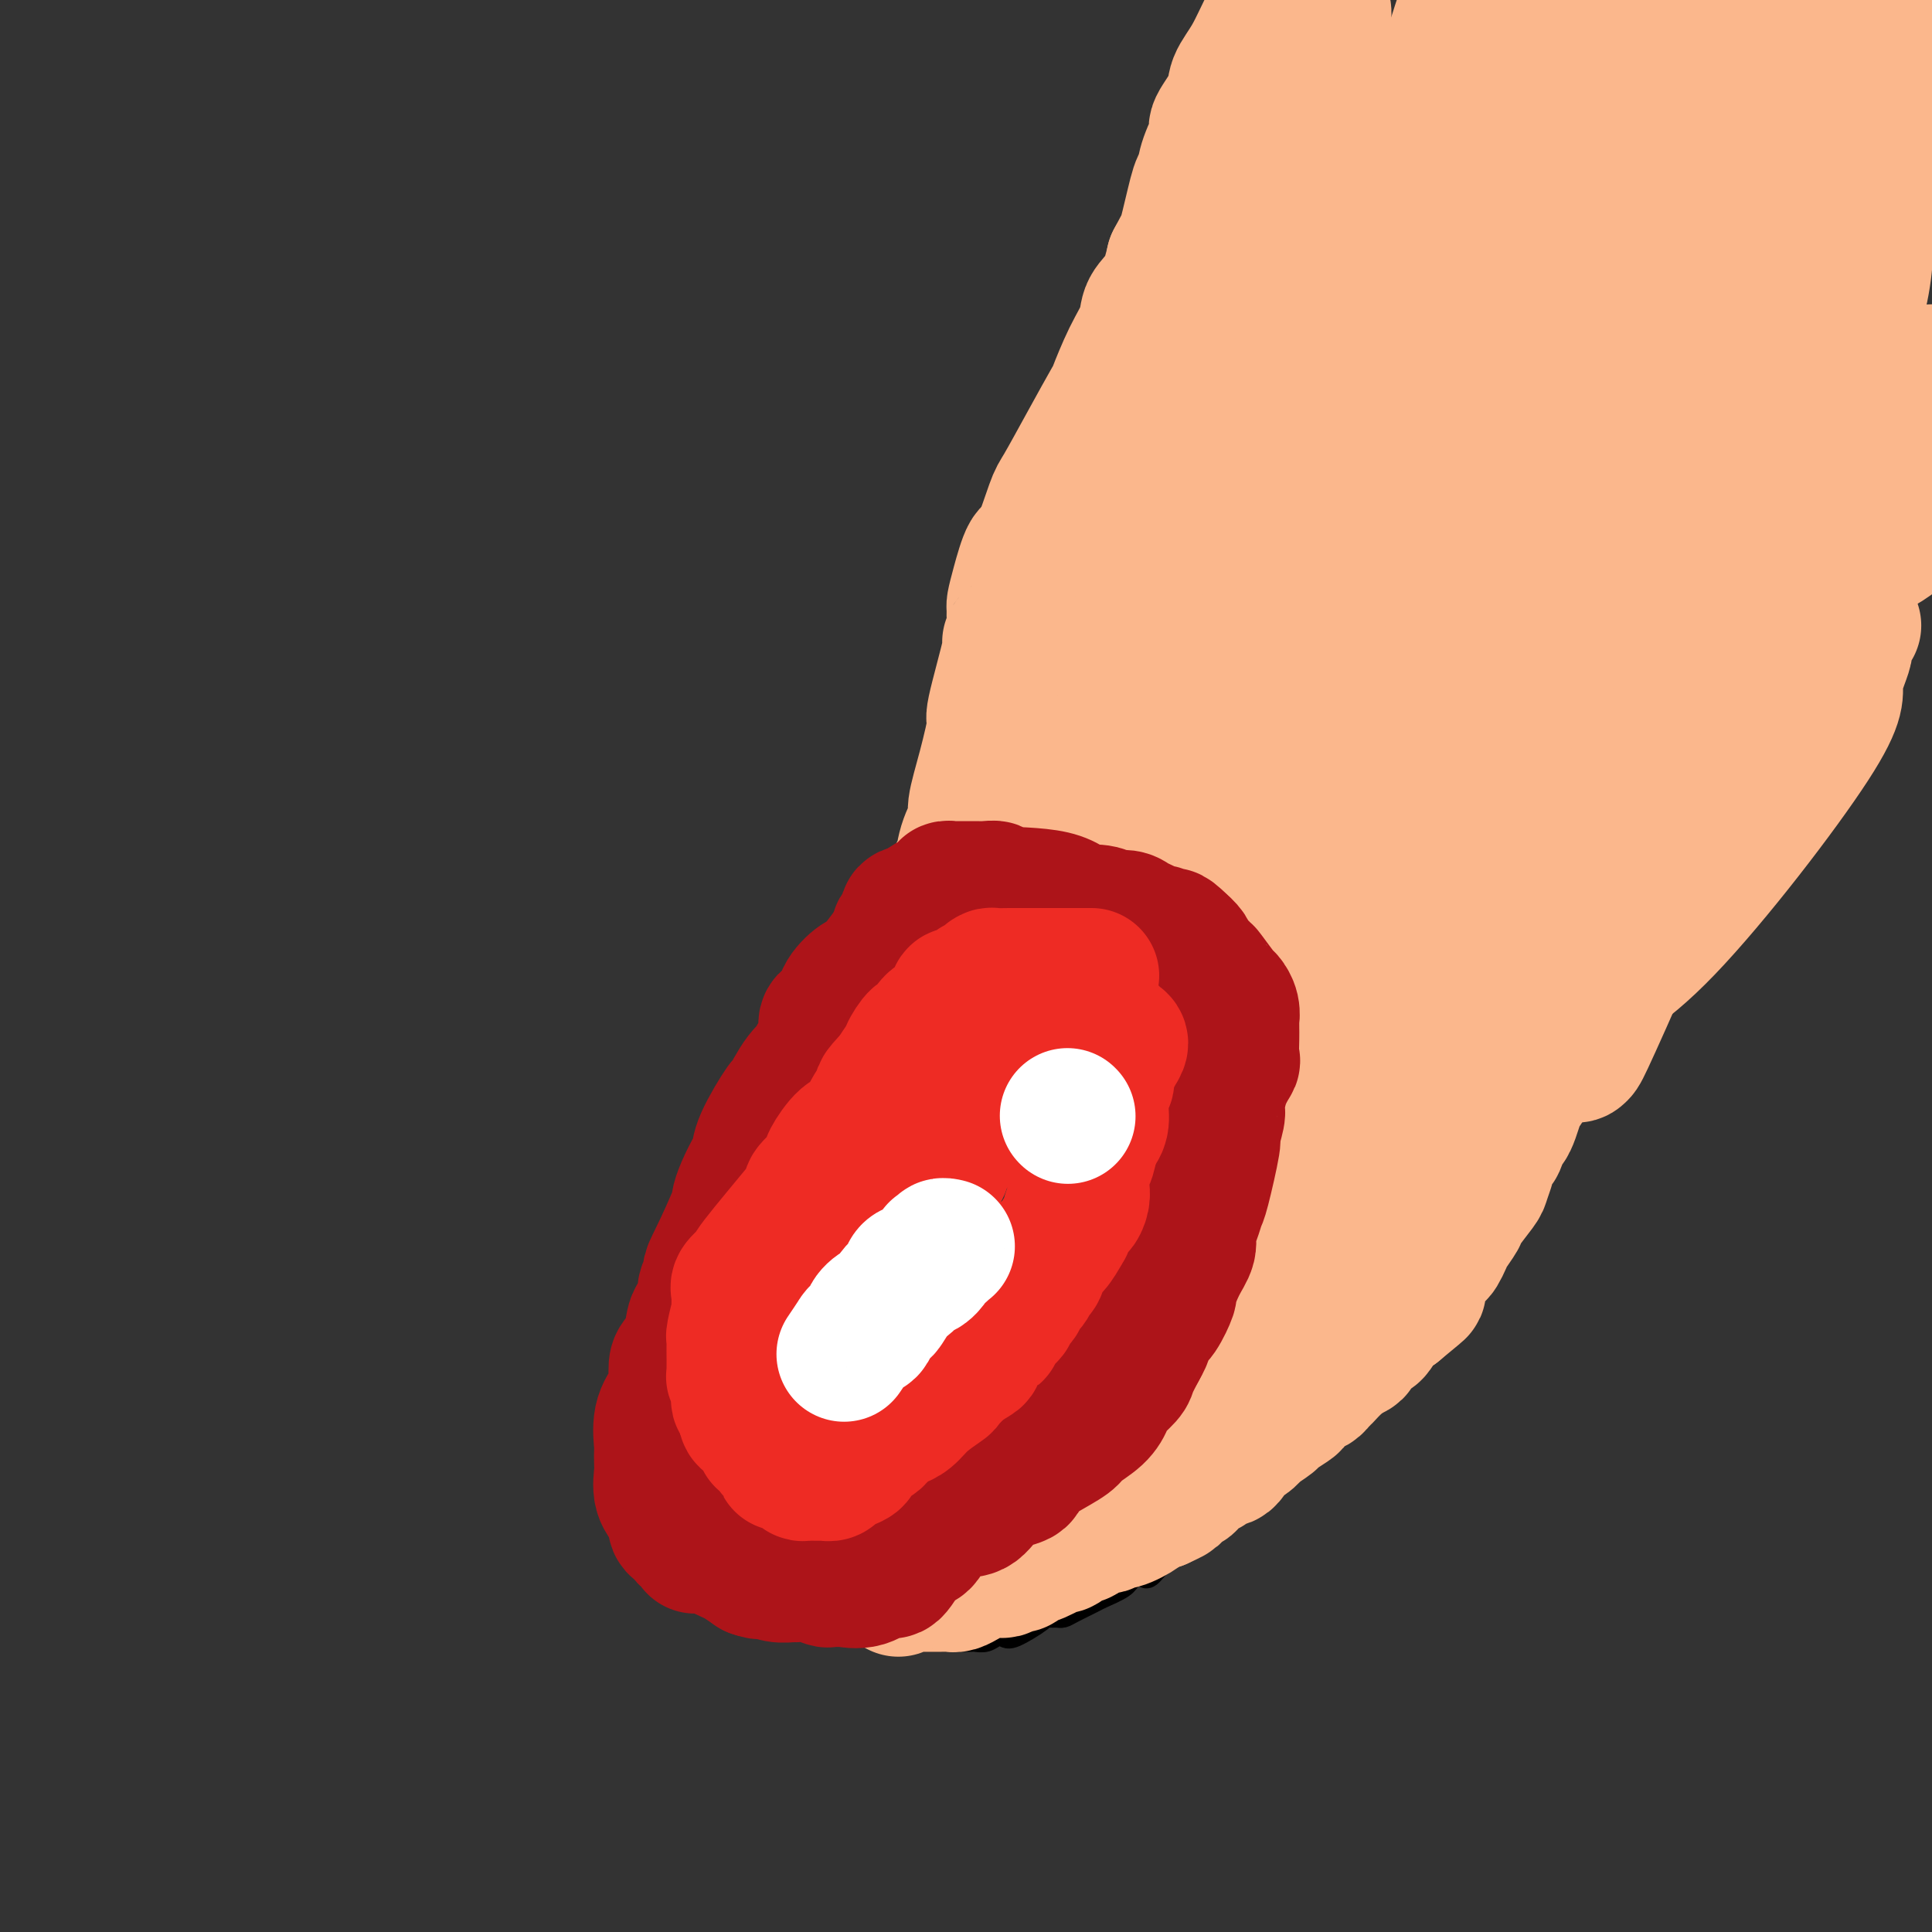 <svg viewBox='0 0 400 400' version='1.1' xmlns='http://www.w3.org/2000/svg' xmlns:xlink='http://www.w3.org/1999/xlink'><rect x="0" y="0" width="400" height="400" fill="#333333" stroke="none"/><g fill='none' stroke='#000000' stroke-width='6' stroke-linecap='round' stroke-linejoin='round'><path d='M271,2c-0.002,0.305 -0.003,0.611 0,1c0.003,0.389 0.011,0.863 0,1c-0.011,0.137 -0.040,-0.063 0,0c0.040,0.063 0.148,0.390 0,1c-0.148,0.610 -0.554,1.505 -1,2c-0.446,0.495 -0.933,0.590 -1,1c-0.067,0.410 0.284,1.133 0,2c-0.284,0.867 -1.204,1.876 -2,3c-0.796,1.124 -1.470,2.361 -2,3c-0.530,0.639 -0.918,0.679 -1,1c-0.082,0.321 0.142,0.921 0,2c-0.142,1.079 -0.649,2.636 -1,3c-0.351,0.364 -0.545,-0.465 -1,0c-0.455,0.465 -1.169,2.222 -2,4c-0.831,1.778 -1.777,3.575 -2,4c-0.223,0.425 0.277,-0.521 0,0c-0.277,0.521 -1.331,2.510 -2,4c-0.669,1.490 -0.952,2.481 -1,3c-0.048,0.519 0.138,0.567 0,1c-0.138,0.433 -0.599,1.251 -1,2c-0.401,0.749 -0.741,1.428 -1,2c-0.259,0.572 -0.437,1.035 -1,2c-0.563,0.965 -1.510,2.430 -2,3c-0.490,0.570 -0.523,0.246 -1,1c-0.477,0.754 -1.398,2.588 -2,4c-0.602,1.412 -0.886,2.404 -1,3c-0.114,0.596 -0.057,0.798 0,1'/><path d='M246,56c-3.904,8.825 -1.164,3.889 -1,3c0.164,-0.889 -2.247,2.269 -3,4c-0.753,1.731 0.151,2.034 0,3c-0.151,0.966 -1.358,2.594 -2,4c-0.642,1.406 -0.718,2.589 -1,3c-0.282,0.411 -0.768,0.048 -1,1c-0.232,0.952 -0.208,3.217 -1,5c-0.792,1.783 -2.399,3.083 -3,4c-0.601,0.917 -0.195,1.451 -1,3c-0.805,1.549 -2.821,4.113 -4,6c-1.179,1.887 -1.523,3.098 -2,4c-0.477,0.902 -1.088,1.496 -2,3c-0.912,1.504 -2.126,3.918 -3,6c-0.874,2.082 -1.410,3.831 -2,5c-0.590,1.169 -1.234,1.756 -2,3c-0.766,1.244 -1.653,3.145 -2,4c-0.347,0.855 -0.152,0.665 0,1c0.152,0.335 0.262,1.195 0,2c-0.262,0.805 -0.896,1.554 -1,2c-0.104,0.446 0.322,0.589 0,1c-0.322,0.411 -1.391,1.090 -2,2c-0.609,0.910 -0.759,2.051 -1,3c-0.241,0.949 -0.572,1.706 -1,3c-0.428,1.294 -0.952,3.126 -2,5c-1.048,1.874 -2.619,3.790 -3,5c-0.381,1.210 0.427,1.714 0,3c-0.427,1.286 -2.090,3.356 -3,5c-0.910,1.644 -1.069,2.863 -1,4c0.069,1.137 0.365,2.191 0,3c-0.365,0.809 -1.390,1.374 -2,2c-0.610,0.626 -0.805,1.313 -1,2'/><path d='M199,160c-7.206,16.490 -1.721,5.714 0,2c1.721,-3.714 -0.324,-0.365 -1,1c-0.676,1.365 0.015,0.747 0,1c-0.015,0.253 -0.735,1.377 -1,2c-0.265,0.623 -0.074,0.745 0,1c0.074,0.255 0.031,0.645 0,1c-0.031,0.355 -0.049,0.676 0,1c0.049,0.324 0.167,0.651 0,1c-0.167,0.349 -0.618,0.720 -1,1c-0.382,0.280 -0.695,0.471 -1,1c-0.305,0.529 -0.603,1.398 -1,2c-0.397,0.602 -0.894,0.939 -1,1c-0.106,0.061 0.179,-0.155 0,0c-0.179,0.155 -0.821,0.679 -1,1c-0.179,0.321 0.106,0.439 0,1c-0.106,0.561 -0.603,1.564 -1,2c-0.397,0.436 -0.694,0.305 -1,1c-0.306,0.695 -0.621,2.218 -1,3c-0.379,0.782 -0.822,0.825 -1,1c-0.178,0.175 -0.090,0.484 0,1c0.090,0.516 0.183,1.239 0,2c-0.183,0.761 -0.641,1.561 -1,2c-0.359,0.439 -0.618,0.516 -1,1c-0.382,0.484 -0.887,1.373 -1,2c-0.113,0.627 0.166,0.991 0,1c-0.166,0.009 -0.776,-0.338 -1,0c-0.224,0.338 -0.060,1.360 0,2c0.060,0.640 0.017,0.897 0,1c-0.017,0.103 -0.009,0.051 0,0'/><path d='M398,76c-0.244,-0.180 -0.487,-0.361 -1,0c-0.513,0.361 -1.294,1.262 -2,2c-0.706,0.738 -1.336,1.311 -3,3c-1.664,1.689 -4.363,4.493 -6,6c-1.637,1.507 -2.211,1.716 -3,3c-0.789,1.284 -1.794,3.644 -3,5c-1.206,1.356 -2.613,1.709 -3,2c-0.387,0.291 0.248,0.519 0,1c-0.248,0.481 -1.377,1.213 -2,2c-0.623,0.787 -0.739,1.627 -1,2c-0.261,0.373 -0.666,0.279 -1,1c-0.334,0.721 -0.595,2.257 -1,3c-0.405,0.743 -0.952,0.692 -1,1c-0.048,0.308 0.404,0.975 0,2c-0.404,1.025 -1.662,2.409 -2,3c-0.338,0.591 0.245,0.388 0,1c-0.245,0.612 -1.316,2.039 -2,3c-0.684,0.961 -0.979,1.455 -1,2c-0.021,0.545 0.232,1.142 0,2c-0.232,0.858 -0.950,1.977 -2,4c-1.050,2.023 -2.432,4.949 -3,6c-0.568,1.051 -0.324,0.226 -1,1c-0.676,0.774 -2.274,3.146 -3,5c-0.726,1.854 -0.580,3.192 -1,4c-0.420,0.808 -1.406,1.088 -2,2c-0.594,0.912 -0.797,2.456 -1,4'/><path d='M353,146c-3.742,7.948 -3.098,6.317 -3,6c0.098,-0.317 -0.350,0.680 -1,2c-0.650,1.320 -1.503,2.964 -2,4c-0.497,1.036 -0.637,1.463 -1,2c-0.363,0.537 -0.949,1.184 -2,3c-1.051,1.816 -2.566,4.801 -3,6c-0.434,1.199 0.213,0.612 -1,3c-1.213,2.388 -4.286,7.751 -7,12c-2.714,4.249 -5.069,7.383 -6,9c-0.931,1.617 -0.437,1.717 -1,3c-0.563,1.283 -2.181,3.748 -3,5c-0.819,1.252 -0.838,1.292 -1,2c-0.162,0.708 -0.467,2.084 -1,3c-0.533,0.916 -1.295,1.371 -2,3c-0.705,1.629 -1.352,4.433 -2,6c-0.648,1.567 -1.297,1.897 -2,3c-0.703,1.103 -1.459,2.980 -2,4c-0.541,1.020 -0.867,1.183 -1,2c-0.133,0.817 -0.073,2.287 0,3c0.073,0.713 0.159,0.667 0,1c-0.159,0.333 -0.563,1.044 -1,2c-0.437,0.956 -0.906,2.158 -1,3c-0.094,0.842 0.186,1.323 0,2c-0.186,0.677 -0.837,1.550 -1,2c-0.163,0.450 0.164,0.477 0,1c-0.164,0.523 -0.817,1.541 -1,2c-0.183,0.459 0.106,0.360 0,1c-0.106,0.640 -0.605,2.018 -1,3c-0.395,0.982 -0.684,1.566 -1,2c-0.316,0.434 -0.658,0.717 -1,1'/><path d='M305,247c-2.343,6.688 -1.201,4.408 -1,4c0.201,-0.408 -0.538,1.056 -1,2c-0.462,0.944 -0.646,1.366 -1,2c-0.354,0.634 -0.879,1.478 -1,2c-0.121,0.522 0.161,0.721 0,1c-0.161,0.279 -0.764,0.637 -1,1c-0.236,0.363 -0.106,0.731 0,1c0.106,0.269 0.187,0.440 0,1c-0.187,0.560 -0.642,1.508 -1,2c-0.358,0.492 -0.619,0.527 -1,1c-0.381,0.473 -0.880,1.385 -1,2c-0.120,0.615 0.141,0.934 -1,2c-1.141,1.066 -3.682,2.877 -5,4c-1.318,1.123 -1.411,1.556 -5,4c-3.589,2.444 -10.674,6.899 -16,11c-5.326,4.101 -8.894,7.848 -11,10c-2.106,2.152 -2.749,2.708 -4,4c-1.251,1.292 -3.108,3.320 -4,5c-0.892,1.680 -0.817,3.014 -1,4c-0.183,0.986 -0.623,1.625 -1,2c-0.377,0.375 -0.693,0.485 -1,1c-0.307,0.515 -0.607,1.434 -1,2c-0.393,0.566 -0.879,0.778 -1,1c-0.121,0.222 0.123,0.454 0,1c-0.123,0.546 -0.613,1.406 -1,2c-0.387,0.594 -0.671,0.922 -1,1c-0.329,0.078 -0.704,-0.094 -1,0c-0.296,0.094 -0.513,0.456 -1,1c-0.487,0.544 -1.243,1.272 -2,2'/><path d='M240,323c-3.453,4.439 -2.586,2.536 -3,2c-0.414,-0.536 -2.110,0.294 -3,1c-0.890,0.706 -0.973,1.289 -2,2c-1.027,0.711 -2.996,1.549 -4,2c-1.004,0.451 -1.041,0.513 -2,1c-0.959,0.487 -2.839,1.398 -4,2c-1.161,0.602 -1.603,0.894 -2,1c-0.397,0.106 -0.751,0.026 -1,0c-0.249,-0.026 -0.395,0.004 -1,0c-0.605,-0.004 -1.671,-0.040 -2,0c-0.329,0.040 0.078,0.158 -1,1c-1.078,0.842 -3.641,2.408 -5,3c-1.359,0.592 -1.515,0.211 -2,0c-0.485,-0.211 -1.300,-0.253 -2,0c-0.700,0.253 -1.287,0.800 -2,1c-0.713,0.200 -1.554,0.054 -2,0c-0.446,-0.054 -0.497,-0.014 -1,0c-0.503,0.014 -1.457,0.004 -2,0c-0.543,-0.004 -0.674,-0.001 -1,0c-0.326,0.001 -0.847,0.000 -1,0c-0.153,-0.000 0.061,-0.000 0,0c-0.061,0.000 -0.398,0.000 -1,0c-0.602,-0.000 -1.471,-0.000 -2,0c-0.529,0.000 -0.719,0.000 -1,0c-0.281,-0.000 -0.653,-0.000 -1,0c-0.347,0.000 -0.670,0.000 -1,0c-0.330,-0.000 -0.666,-0.000 -1,0c-0.334,0.000 -0.667,0.000 -1,0'/><path d='M189,339c-3.424,0.159 -1.485,0.057 -1,0c0.485,-0.057 -0.483,-0.068 -1,0c-0.517,0.068 -0.582,0.214 -1,0c-0.418,-0.214 -1.190,-0.788 -2,-1c-0.810,-0.212 -1.660,-0.060 -2,0c-0.340,0.060 -0.170,0.030 0,0'/><path d='M168,224c0.002,0.173 0.005,0.346 0,0c-0.005,-0.346 -0.016,-1.211 0,-2c0.016,-0.789 0.061,-1.503 0,-2c-0.061,-0.497 -0.228,-0.778 0,-1c0.228,-0.222 0.849,-0.385 1,-1c0.151,-0.615 -0.170,-1.681 0,-2c0.170,-0.319 0.830,0.108 1,0c0.170,-0.108 -0.151,-0.751 0,-1c0.151,-0.249 0.776,-0.103 1,0c0.224,0.103 0.049,0.164 0,0c-0.049,-0.164 0.028,-0.552 0,-1c-0.028,-0.448 -0.161,-0.955 0,-1c0.161,-0.045 0.616,0.374 1,0c0.384,-0.374 0.698,-1.539 1,-2c0.302,-0.461 0.591,-0.218 1,0c0.409,0.218 0.939,0.410 1,0c0.061,-0.410 -0.346,-1.423 0,-2c0.346,-0.577 1.444,-0.718 2,-1c0.556,-0.282 0.571,-0.706 1,-1c0.429,-0.294 1.271,-0.460 2,-1c0.729,-0.540 1.345,-1.454 2,-2c0.655,-0.546 1.351,-0.724 2,-1c0.649,-0.276 1.252,-0.651 2,-1c0.748,-0.349 1.642,-0.671 2,-1c0.358,-0.329 0.179,-0.664 0,-1'/><path d='M188,200c2.712,-1.875 1.993,-1.062 2,-1c0.007,0.062 0.741,-0.628 2,-1c1.259,-0.372 3.042,-0.428 5,-1c1.958,-0.572 4.090,-1.660 5,-2c0.910,-0.340 0.598,0.068 1,0c0.402,-0.068 1.518,-0.610 3,-1c1.482,-0.390 3.328,-0.626 5,-1c1.672,-0.374 3.169,-0.885 4,-1c0.831,-0.115 0.996,0.165 1,0c0.004,-0.165 -0.154,-0.776 0,-1c0.154,-0.224 0.619,-0.060 1,0c0.381,0.060 0.678,0.016 1,0c0.322,-0.016 0.668,-0.004 1,0c0.332,0.004 0.651,-0.000 1,0c0.349,0.000 0.727,0.004 1,0c0.273,-0.004 0.441,-0.016 1,0c0.559,0.016 1.509,0.061 2,0c0.491,-0.061 0.523,-0.229 1,0c0.477,0.229 1.398,0.854 2,1c0.602,0.146 0.886,-0.186 1,0c0.114,0.186 0.059,0.890 1,1c0.941,0.110 2.877,-0.373 4,0c1.123,0.373 1.434,1.603 2,2c0.566,0.397 1.388,-0.039 2,0c0.612,0.039 1.015,0.553 2,1c0.985,0.447 2.551,0.827 3,1c0.449,0.173 -0.220,0.139 0,0c0.220,-0.139 1.328,-0.384 2,0c0.672,0.384 0.906,1.395 2,2c1.094,0.605 3.047,0.802 5,1'/><path d='M251,200c5.732,1.854 3.563,1.991 3,2c-0.563,0.009 0.480,-0.108 1,0c0.520,0.108 0.518,0.441 1,1c0.482,0.559 1.448,1.343 2,2c0.552,0.657 0.691,1.185 1,1c0.309,-0.185 0.787,-1.085 1,0c0.213,1.085 0.160,4.153 0,5c-0.160,0.847 -0.428,-0.527 0,0c0.428,0.527 1.551,2.954 2,4c0.449,1.046 0.226,0.713 0,1c-0.226,0.287 -0.453,1.196 0,3c0.453,1.804 1.585,4.502 2,6c0.415,1.498 0.111,1.796 0,2c-0.111,0.204 -0.030,0.312 0,1c0.030,0.688 0.008,1.954 0,3c-0.008,1.046 -0.004,1.871 0,2c0.004,0.129 0.008,-0.439 0,0c-0.008,0.439 -0.026,1.886 0,3c0.026,1.114 0.098,1.895 0,3c-0.098,1.105 -0.366,2.534 -1,4c-0.634,1.466 -1.633,2.970 -2,4c-0.367,1.030 -0.102,1.587 -1,3c-0.898,1.413 -2.957,3.683 -4,5c-1.043,1.317 -1.068,1.680 -1,2c0.068,0.320 0.229,0.596 0,1c-0.229,0.404 -0.850,0.935 -1,1c-0.150,0.065 0.170,-0.336 0,0c-0.170,0.336 -0.829,1.410 -1,2c-0.171,0.590 0.146,0.697 0,1c-0.146,0.303 -0.756,0.801 -1,1c-0.244,0.199 -0.122,0.100 0,0'/><path d='M252,263c-1.922,3.269 -1.227,1.443 -1,1c0.227,-0.443 -0.014,0.499 0,1c0.014,0.501 0.283,0.561 0,1c-0.283,0.439 -1.119,1.257 -2,2c-0.881,0.743 -1.808,1.413 -2,2c-0.192,0.587 0.350,1.093 0,2c-0.350,0.907 -1.592,2.215 -2,3c-0.408,0.785 0.019,1.048 0,1c-0.019,-0.048 -0.483,-0.406 -1,0c-0.517,0.406 -1.088,1.575 -1,2c0.088,0.425 0.834,0.105 0,1c-0.834,0.895 -3.249,3.006 -4,4c-0.751,0.994 0.160,0.872 0,1c-0.160,0.128 -1.391,0.507 -2,1c-0.609,0.493 -0.595,1.101 -1,2c-0.405,0.899 -1.229,2.089 -2,3c-0.771,0.911 -1.489,1.543 -2,2c-0.511,0.457 -0.813,0.740 -2,2c-1.187,1.260 -3.257,3.499 -4,4c-0.743,0.501 -0.158,-0.734 -1,0c-0.842,0.734 -3.112,3.438 -5,5c-1.888,1.562 -3.394,1.984 -4,2c-0.606,0.016 -0.313,-0.373 -1,0c-0.687,0.373 -2.355,1.508 -3,2c-0.645,0.492 -0.267,0.339 -1,1c-0.733,0.661 -2.578,2.135 -5,3c-2.422,0.865 -5.420,1.121 -7,2c-1.580,0.879 -1.743,2.380 -3,3c-1.257,0.620 -3.608,0.359 -6,1c-2.392,0.641 -4.826,2.183 -6,3c-1.174,0.817 -1.087,0.908 -1,1'/><path d='M183,321c-6.992,3.736 -2.973,1.575 -2,1c0.973,-0.575 -1.101,0.437 -2,1c-0.899,0.563 -0.622,0.677 -1,1c-0.378,0.323 -1.412,0.856 -2,1c-0.588,0.144 -0.732,-0.102 -1,0c-0.268,0.102 -0.662,0.553 -1,1c-0.338,0.447 -0.619,0.891 -1,1c-0.381,0.109 -0.860,-0.115 -1,0c-0.140,0.115 0.060,0.571 0,1c-0.060,0.429 -0.379,0.832 -1,1c-0.621,0.168 -1.545,0.100 -2,0c-0.455,-0.100 -0.441,-0.233 -1,0c-0.559,0.233 -1.691,0.832 -2,1c-0.309,0.168 0.206,-0.095 0,0c-0.206,0.095 -1.134,0.547 -2,1c-0.866,0.453 -1.671,0.906 -2,1c-0.329,0.094 -0.182,-0.172 0,0c0.182,0.172 0.399,0.782 0,1c-0.399,0.218 -1.412,0.044 -2,0c-0.588,-0.044 -0.749,0.041 -1,0c-0.251,-0.041 -0.592,-0.207 -1,0c-0.408,0.207 -0.883,0.787 -1,1c-0.117,0.213 0.122,0.057 0,0c-0.122,-0.057 -0.606,-0.016 -1,0c-0.394,0.016 -0.697,0.008 -1,0'/><path d='M155,334c-4.495,2.010 -1.733,0.535 -1,0c0.733,-0.535 -0.563,-0.132 -1,0c-0.437,0.132 -0.014,-0.009 0,0c0.014,0.009 -0.381,0.167 -1,0c-0.619,-0.167 -1.461,-0.661 -2,-1c-0.539,-0.339 -0.774,-0.524 -1,-1c-0.226,-0.476 -0.443,-1.242 -1,-2c-0.557,-0.758 -1.456,-1.508 -2,-2c-0.544,-0.492 -0.734,-0.728 -1,-1c-0.266,-0.272 -0.607,-0.581 -1,-2c-0.393,-1.419 -0.837,-3.948 -1,-5c-0.163,-1.052 -0.044,-0.628 0,-1c0.044,-0.372 0.012,-1.540 0,-2c-0.012,-0.460 -0.003,-0.211 0,-1c0.003,-0.789 0.001,-2.617 0,-4c-0.001,-1.383 -0.000,-2.322 0,-3c0.000,-0.678 0.000,-1.097 0,-2c-0.000,-0.903 -0.000,-2.292 0,-4c0.000,-1.708 0.000,-3.737 0,-5c-0.000,-1.263 -0.000,-1.761 0,-3c0.000,-1.239 0.000,-3.219 0,-5c-0.000,-1.781 -0.000,-3.364 0,-4c0.000,-0.636 0.000,-0.326 0,-1c-0.000,-0.674 -0.000,-2.330 0,-4c0.000,-1.670 0.000,-3.352 0,-4c-0.000,-0.648 -0.001,-0.263 0,-1c0.001,-0.737 0.003,-2.598 0,-4c-0.003,-1.402 -0.011,-2.345 0,-3c0.011,-0.655 0.041,-1.023 0,-2c-0.041,-0.977 -0.155,-2.565 0,-4c0.155,-1.435 0.577,-2.718 1,-4'/><path d='M144,259c0.333,-9.788 0.664,-3.757 1,-2c0.336,1.757 0.677,-0.761 1,-2c0.323,-1.239 0.629,-1.200 1,-2c0.371,-0.800 0.806,-2.438 1,-3c0.194,-0.562 0.146,-0.047 0,0c-0.146,0.047 -0.390,-0.373 0,-1c0.390,-0.627 1.413,-1.462 2,-2c0.587,-0.538 0.739,-0.778 1,-1c0.261,-0.222 0.632,-0.425 1,-1c0.368,-0.575 0.733,-1.520 1,-2c0.267,-0.480 0.437,-0.494 1,-1c0.563,-0.506 1.518,-1.502 2,-2c0.482,-0.498 0.491,-0.497 1,-1c0.509,-0.503 1.517,-1.511 2,-2c0.483,-0.489 0.440,-0.461 1,-1c0.560,-0.539 1.722,-1.645 2,-2c0.278,-0.355 -0.328,0.043 0,0c0.328,-0.043 1.589,-0.526 2,-1c0.411,-0.474 -0.030,-0.939 0,-1c0.030,-0.061 0.529,0.283 1,0c0.471,-0.283 0.914,-1.194 1,-2c0.086,-0.806 -0.184,-1.506 0,-2c0.184,-0.494 0.823,-0.780 1,-1c0.177,-0.220 -0.106,-0.374 0,-1c0.106,-0.626 0.603,-1.726 1,-2c0.397,-0.274 0.695,0.277 1,0c0.305,-0.277 0.618,-1.384 1,-2c0.382,-0.616 0.834,-0.743 1,-1c0.166,-0.257 0.048,-0.645 0,-1c-0.048,-0.355 -0.024,-0.678 0,-1'/><path d='M171,219c4.200,-6.222 1.200,-1.778 0,0c-1.200,1.778 -0.600,0.889 0,0'/><path d='M193,338c-0.325,0.001 -0.651,0.002 -1,0c-0.349,-0.002 -0.722,-0.006 -1,0c-0.278,0.006 -0.460,0.022 -1,0c-0.540,-0.022 -1.438,-0.081 -2,0c-0.562,0.081 -0.789,0.302 -1,0c-0.211,-0.302 -0.406,-1.129 -1,-2c-0.594,-0.871 -1.587,-1.788 -2,-2c-0.413,-0.212 -0.247,0.280 -1,0c-0.753,-0.280 -2.425,-1.333 -3,-2c-0.575,-0.667 -0.052,-0.950 0,-1c0.052,-0.050 -0.367,0.131 -1,0c-0.633,-0.131 -1.480,-0.575 -2,-1c-0.520,-0.425 -0.714,-0.832 -1,-1c-0.286,-0.168 -0.664,-0.097 -1,0c-0.336,0.097 -0.629,0.218 -1,0c-0.371,-0.218 -0.820,-0.777 -1,-1c-0.180,-0.223 -0.090,-0.112 0,0'/></g>
<g fill='none' stroke='#FBB78C' stroke-width='28' stroke-linecap='round' stroke-linejoin='round'><path d='M186,329c-0.228,-0.423 -0.457,-0.845 0,-1c0.457,-0.155 1.599,-0.041 2,0c0.401,0.041 0.060,0.011 0,0c-0.060,-0.011 0.160,-0.003 1,0c0.840,0.003 2.302,0.001 3,0c0.698,-0.001 0.634,0.001 1,0c0.366,-0.001 1.162,-0.003 2,0c0.838,0.003 1.718,0.012 2,0c0.282,-0.012 -0.034,-0.045 0,0c0.034,0.045 0.419,0.170 1,0c0.581,-0.170 1.359,-0.633 2,-1c0.641,-0.367 1.145,-0.638 2,-1c0.855,-0.362 2.061,-0.814 3,-1c0.939,-0.186 1.613,-0.106 2,0c0.387,0.106 0.489,0.237 1,0c0.511,-0.237 1.430,-0.842 2,-1c0.570,-0.158 0.791,0.132 1,0c0.209,-0.132 0.407,-0.684 1,-1c0.593,-0.316 1.582,-0.394 3,-1c1.418,-0.606 3.265,-1.739 4,-2c0.735,-0.261 0.358,0.352 1,0c0.642,-0.352 2.304,-1.668 3,-2c0.696,-0.332 0.425,0.319 1,0c0.575,-0.319 1.997,-1.609 3,-2c1.003,-0.391 1.587,0.117 2,0c0.413,-0.117 0.655,-0.857 1,-1c0.345,-0.143 0.794,0.312 2,0c1.206,-0.312 3.171,-1.392 4,-2c0.829,-0.608 0.523,-0.745 1,-1c0.477,-0.255 1.739,-0.627 3,-1'/><path d='M240,311c5.140,-2.343 1.988,-1.200 1,-1c-0.988,0.200 0.186,-0.541 1,-1c0.814,-0.459 1.268,-0.634 2,-1c0.732,-0.366 1.740,-0.924 2,-1c0.260,-0.076 -0.229,0.329 0,0c0.229,-0.329 1.178,-1.392 2,-2c0.822,-0.608 1.519,-0.762 2,-1c0.481,-0.238 0.747,-0.559 1,-1c0.253,-0.441 0.493,-1.002 1,-1c0.507,0.002 1.282,0.566 2,0c0.718,-0.566 1.380,-2.264 2,-3c0.620,-0.736 1.196,-0.511 2,-1c0.804,-0.489 1.834,-1.693 2,-2c0.166,-0.307 -0.531,0.284 0,0c0.531,-0.284 2.292,-1.442 3,-2c0.708,-0.558 0.364,-0.517 1,-1c0.636,-0.483 2.251,-1.492 3,-2c0.749,-0.508 0.633,-0.516 1,-1c0.367,-0.484 1.217,-1.446 2,-2c0.783,-0.554 1.499,-0.702 2,-1c0.501,-0.298 0.788,-0.746 1,-1c0.212,-0.254 0.351,-0.314 1,-1c0.649,-0.686 1.809,-1.997 3,-3c1.191,-1.003 2.413,-1.696 3,-2c0.587,-0.304 0.539,-0.218 1,-1c0.461,-0.782 1.432,-2.433 2,-3c0.568,-0.567 0.732,-0.050 1,0c0.268,0.050 0.639,-0.368 1,-1c0.361,-0.632 0.713,-1.478 1,-2c0.287,-0.522 0.511,-0.721 1,-1c0.489,-0.279 1.245,-0.640 2,-1'/><path d='M289,271c8.041,-6.606 3.645,-3.121 2,-2c-1.645,1.121 -0.539,-0.123 0,-1c0.539,-0.877 0.512,-1.386 1,-2c0.488,-0.614 1.493,-1.334 2,-2c0.507,-0.666 0.516,-1.280 1,-2c0.484,-0.720 1.443,-1.548 2,-2c0.557,-0.452 0.710,-0.527 1,-1c0.290,-0.473 0.715,-1.342 1,-2c0.285,-0.658 0.429,-1.105 1,-2c0.571,-0.895 1.569,-2.237 2,-3c0.431,-0.763 0.297,-0.947 1,-2c0.703,-1.053 2.244,-2.974 3,-4c0.756,-1.026 0.727,-1.158 1,-2c0.273,-0.842 0.847,-2.394 1,-3c0.153,-0.606 -0.114,-0.266 0,-1c0.114,-0.734 0.608,-2.541 1,-3c0.392,-0.459 0.683,0.431 1,0c0.317,-0.431 0.661,-2.183 1,-3c0.339,-0.817 0.672,-0.698 1,-1c0.328,-0.302 0.650,-1.024 1,-2c0.350,-0.976 0.726,-2.206 1,-3c0.274,-0.794 0.444,-1.151 1,-2c0.556,-0.849 1.497,-2.190 2,-3c0.503,-0.810 0.569,-1.088 1,-2c0.431,-0.912 1.229,-2.458 2,-4c0.771,-1.542 1.516,-3.082 2,-4c0.484,-0.918 0.707,-1.215 1,-2c0.293,-0.785 0.656,-2.057 1,-3c0.344,-0.943 0.670,-1.555 1,-2c0.330,-0.445 0.665,-0.722 1,-1'/><path d='M326,205c3.051,-6.745 0.677,-3.108 0,-2c-0.677,1.108 0.343,-0.313 1,-1c0.657,-0.687 0.951,-0.639 1,-1c0.049,-0.361 -0.146,-1.129 0,-2c0.146,-0.871 0.634,-1.843 1,-2c0.366,-0.157 0.610,0.501 1,0c0.390,-0.501 0.927,-2.161 1,-3c0.073,-0.839 -0.317,-0.856 0,-1c0.317,-0.144 1.342,-0.416 2,-1c0.658,-0.584 0.951,-1.479 1,-2c0.049,-0.521 -0.145,-0.668 0,-1c0.145,-0.332 0.630,-0.848 1,-1c0.370,-0.152 0.625,0.061 1,0c0.375,-0.061 0.870,-0.398 1,-1c0.130,-0.602 -0.105,-1.471 0,-2c0.105,-0.529 0.549,-0.718 1,-1c0.451,-0.282 0.910,-0.657 1,-1c0.090,-0.343 -0.188,-0.655 0,-1c0.188,-0.345 0.842,-0.724 1,-1c0.158,-0.276 -0.179,-0.449 0,-1c0.179,-0.551 0.873,-1.479 1,-2c0.127,-0.521 -0.313,-0.635 0,-1c0.313,-0.365 1.379,-0.980 2,-2c0.621,-1.020 0.798,-2.445 1,-3c0.202,-0.555 0.429,-0.238 1,-1c0.571,-0.762 1.486,-2.602 2,-4c0.514,-1.398 0.627,-2.355 1,-3c0.373,-0.645 1.007,-0.977 2,-2c0.993,-1.023 2.344,-2.737 3,-4c0.656,-1.263 0.616,-2.075 1,-3c0.384,-0.925 1.192,-1.962 2,-3'/><path d='M356,152c4.787,-8.713 1.753,-3.996 1,-3c-0.753,0.996 0.773,-1.729 2,-3c1.227,-1.271 2.155,-1.087 3,-2c0.845,-0.913 1.607,-2.924 2,-4c0.393,-1.076 0.419,-1.218 1,-2c0.581,-0.782 1.718,-2.205 3,-4c1.282,-1.795 2.708,-3.961 3,-5c0.292,-1.039 -0.548,-0.949 0,-2c0.548,-1.051 2.486,-3.242 4,-5c1.514,-1.758 2.603,-3.084 3,-4c0.397,-0.916 0.103,-1.421 1,-3c0.897,-1.579 2.986,-4.233 4,-6c1.014,-1.767 0.953,-2.646 1,-3c0.047,-0.354 0.201,-0.182 1,-1c0.799,-0.818 2.243,-2.624 3,-4c0.757,-1.376 0.828,-2.321 1,-3c0.172,-0.679 0.445,-1.093 1,-2c0.555,-0.907 1.391,-2.308 2,-3c0.609,-0.692 0.990,-0.676 1,-1c0.010,-0.324 -0.351,-0.989 0,-2c0.351,-1.011 1.414,-2.368 2,-3c0.586,-0.632 0.695,-0.539 1,-1c0.305,-0.461 0.805,-1.474 1,-2c0.195,-0.526 0.083,-0.564 0,-1c-0.083,-0.436 -0.138,-1.271 0,-2c0.138,-0.729 0.468,-1.351 1,-2c0.532,-0.649 1.266,-1.324 2,-2'/><path d='M399,90c0.425,-0.925 0.851,-1.850 0,0c-0.851,1.850 -2.977,6.474 -4,9c-1.023,2.526 -0.942,2.954 -2,5c-1.058,2.046 -3.254,5.711 -6,10c-2.746,4.289 -6.042,9.202 -8,12c-1.958,2.798 -2.576,3.480 -4,6c-1.424,2.520 -3.652,6.877 -6,11c-2.348,4.123 -4.816,8.011 -6,10c-1.184,1.989 -1.083,2.078 -3,5c-1.917,2.922 -5.851,8.676 -9,13c-3.149,4.324 -5.513,7.219 -7,9c-1.487,1.781 -2.095,2.448 -3,4c-0.905,1.552 -2.105,3.990 -3,5c-0.895,1.010 -1.485,0.593 -2,1c-0.515,0.407 -0.954,1.640 -2,3c-1.046,1.360 -2.697,2.849 -3,4c-0.303,1.151 0.744,1.966 0,3c-0.744,1.034 -3.277,2.287 -5,4c-1.723,1.713 -2.635,3.886 -3,5c-0.365,1.114 -0.183,1.167 -1,2c-0.817,0.833 -2.632,2.445 -4,4c-1.368,1.555 -2.290,3.055 -3,4c-0.710,0.945 -1.207,1.337 -2,2c-0.793,0.663 -1.882,1.597 -3,3c-1.118,1.403 -2.267,3.274 -3,4c-0.733,0.726 -1.052,0.308 -2,1c-0.948,0.692 -2.524,2.494 -4,4c-1.476,1.506 -2.850,2.716 -6,5c-3.150,2.284 -8.075,5.642 -13,9'/><path d='M282,247c-4.419,3.340 -2.968,2.191 -3,2c-0.032,-0.191 -1.547,0.577 -2,1c-0.453,0.423 0.157,0.501 0,1c-0.157,0.499 -1.079,1.420 -2,2c-0.921,0.580 -1.839,0.820 -2,1c-0.161,0.180 0.436,0.300 0,1c-0.436,0.700 -1.906,1.980 -3,3c-1.094,1.020 -1.813,1.779 -2,2c-0.187,0.221 0.157,-0.096 0,0c-0.157,0.096 -0.817,0.603 -1,1c-0.183,0.397 0.109,0.682 0,1c-0.109,0.318 -0.621,0.667 -1,1c-0.379,0.333 -0.626,0.649 -1,1c-0.374,0.351 -0.873,0.737 -1,1c-0.127,0.263 0.120,0.403 0,1c-0.120,0.597 -0.606,1.652 -1,2c-0.394,0.348 -0.697,-0.010 -1,0c-0.303,0.010 -0.606,0.388 -1,1c-0.394,0.612 -0.879,1.459 -1,2c-0.121,0.541 0.124,0.777 0,1c-0.124,0.223 -0.616,0.435 -1,1c-0.384,0.565 -0.662,1.484 -1,2c-0.338,0.516 -0.738,0.628 -1,1c-0.262,0.372 -0.385,1.003 -1,2c-0.615,0.997 -1.720,2.361 -2,3c-0.280,0.639 0.265,0.552 0,1c-0.265,0.448 -1.342,1.429 -2,2c-0.658,0.571 -0.898,0.730 -1,1c-0.102,0.270 -0.066,0.650 0,1c0.066,0.350 0.162,0.672 0,1c-0.162,0.328 -0.581,0.664 -1,1'/><path d='M250,288c-2.343,4.044 -1.201,2.656 -1,2c0.201,-0.656 -0.539,-0.578 -1,0c-0.461,0.578 -0.644,1.656 -1,2c-0.356,0.344 -0.887,-0.045 -1,0c-0.113,0.045 0.191,0.523 0,1c-0.191,0.477 -0.875,0.953 -1,1c-0.125,0.047 0.311,-0.336 0,0c-0.311,0.336 -1.368,1.389 -2,2c-0.632,0.611 -0.839,0.780 -1,1c-0.161,0.220 -0.276,0.493 -1,1c-0.724,0.507 -2.058,1.249 -3,2c-0.942,0.751 -1.492,1.510 -2,2c-0.508,0.490 -0.973,0.710 -1,1c-0.027,0.290 0.385,0.651 0,1c-0.385,0.349 -1.567,0.685 -2,1c-0.433,0.315 -0.117,0.610 0,1c0.117,0.390 0.034,0.875 0,1c-0.034,0.125 -0.020,-0.110 0,0c0.020,0.110 0.046,0.565 0,1c-0.046,0.435 -0.163,0.848 0,1c0.163,0.152 0.607,0.041 1,0c0.393,-0.041 0.734,-0.012 1,0c0.266,0.012 0.458,0.009 1,0c0.542,-0.009 1.434,-0.023 2,0c0.566,0.023 0.806,0.083 2,-1c1.194,-1.083 3.341,-3.309 5,-5c1.659,-1.691 2.829,-2.845 4,-4'/><path d='M249,299c1.494,-1.332 0.729,-0.163 1,-1c0.271,-0.837 1.577,-3.681 3,-6c1.423,-2.319 2.962,-4.113 4,-5c1.038,-0.887 1.574,-0.868 2,-2c0.426,-1.132 0.741,-3.415 1,-4c0.259,-0.585 0.461,0.529 1,0c0.539,-0.529 1.417,-2.702 2,-4c0.583,-1.298 0.873,-1.722 1,-2c0.127,-0.278 0.090,-0.411 0,-1c-0.090,-0.589 -0.234,-1.633 0,-2c0.234,-0.367 0.847,-0.056 1,0c0.153,0.056 -0.155,-0.144 0,-1c0.155,-0.856 0.774,-2.370 1,-3c0.226,-0.630 0.061,-0.376 0,-1c-0.061,-0.624 -0.016,-2.126 0,-3c0.016,-0.874 0.003,-1.121 0,-2c-0.003,-0.879 0.003,-2.390 0,-3c-0.003,-0.610 -0.016,-0.320 0,-1c0.016,-0.680 0.061,-2.332 0,-3c-0.061,-0.668 -0.226,-0.353 0,-1c0.226,-0.647 0.845,-2.257 1,-3c0.155,-0.743 -0.155,-0.618 0,-1c0.155,-0.382 0.774,-1.271 1,-2c0.226,-0.729 0.061,-1.298 0,-2c-0.061,-0.702 -0.016,-1.536 0,-2c0.016,-0.464 0.004,-0.557 0,-1c-0.004,-0.443 -0.001,-1.238 0,-2c0.001,-0.762 0.000,-1.493 0,-2c-0.000,-0.507 -0.000,-0.790 0,-1c0.000,-0.210 0.000,-0.346 0,-1c-0.000,-0.654 -0.000,-1.827 0,-3'/><path d='M268,234c0.249,-5.449 -0.130,-2.071 0,-1c0.130,1.071 0.767,-0.163 1,-1c0.233,-0.837 0.062,-1.276 0,-2c-0.062,-0.724 -0.017,-1.733 0,-2c0.017,-0.267 0.004,0.209 0,0c-0.004,-0.209 -0.001,-1.101 0,-2c0.001,-0.899 0.000,-1.804 0,-2c-0.000,-0.196 -0.000,0.316 0,0c0.000,-0.316 0.000,-1.461 0,-2c-0.000,-0.539 -0.000,-0.473 0,-1c0.000,-0.527 0.000,-1.646 0,-2c-0.000,-0.354 0.000,0.059 0,0c-0.000,-0.059 -0.000,-0.590 0,-1c0.000,-0.410 0.000,-0.700 0,-1c-0.000,-0.300 -0.000,-0.609 0,-1c0.000,-0.391 0.001,-0.865 0,-1c-0.001,-0.135 -0.004,0.067 0,0c0.004,-0.067 0.015,-0.403 0,-1c-0.015,-0.597 -0.057,-1.455 0,-2c0.057,-0.545 0.212,-0.777 0,-1c-0.212,-0.223 -0.792,-0.437 -1,-1c-0.208,-0.563 -0.046,-1.475 0,-2c0.046,-0.525 -0.025,-0.665 0,-1c0.025,-0.335 0.145,-0.866 0,-1c-0.145,-0.134 -0.554,0.129 -1,0c-0.446,-0.129 -0.928,-0.650 -1,-1c-0.072,-0.350 0.265,-0.529 0,-1c-0.265,-0.471 -1.133,-1.236 -2,-2'/><path d='M264,202c-1.134,-1.504 -1.469,-0.263 -2,0c-0.531,0.263 -1.257,-0.452 -2,-1c-0.743,-0.548 -1.504,-0.929 -2,-1c-0.496,-0.071 -0.727,0.170 -1,0c-0.273,-0.170 -0.589,-0.750 -1,-1c-0.411,-0.250 -0.918,-0.171 -1,0c-0.082,0.171 0.262,0.434 0,0c-0.262,-0.434 -1.131,-1.566 -2,-2c-0.869,-0.434 -1.738,-0.169 -2,0c-0.262,0.169 0.085,0.244 0,0c-0.085,-0.244 -0.600,-0.805 -1,-1c-0.400,-0.195 -0.685,-0.024 -1,0c-0.315,0.024 -0.661,-0.097 -1,0c-0.339,0.097 -0.672,0.414 -1,0c-0.328,-0.414 -0.651,-1.560 -1,-2c-0.349,-0.440 -0.722,-0.174 -1,0c-0.278,0.174 -0.459,0.258 -1,0c-0.541,-0.258 -1.440,-0.856 -2,-1c-0.560,-0.144 -0.780,0.168 -1,0c-0.220,-0.168 -0.440,-0.815 -1,-1c-0.560,-0.185 -1.459,0.094 -2,0c-0.541,-0.094 -0.723,-0.560 -1,-1c-0.277,-0.440 -0.649,-0.853 -1,-1c-0.351,-0.147 -0.682,-0.029 -1,0c-0.318,0.029 -0.624,-0.031 -1,0c-0.376,0.031 -0.822,0.152 -1,0c-0.178,-0.152 -0.089,-0.576 0,-1'/><path d='M233,189c-4.931,-2.012 -1.758,-0.542 -1,0c0.758,0.542 -0.898,0.156 -2,0c-1.102,-0.156 -1.650,-0.080 -2,0c-0.350,0.080 -0.501,0.165 -1,0c-0.499,-0.165 -1.344,-0.580 -2,-1c-0.656,-0.420 -1.122,-0.845 -2,-1c-0.878,-0.155 -2.166,-0.042 -3,0c-0.834,0.042 -1.213,0.011 -2,0c-0.787,-0.011 -1.980,-0.003 -3,0c-1.020,0.003 -1.866,0.001 -2,0c-0.134,-0.001 0.444,-0.000 -1,0c-1.444,0.000 -4.909,0.000 -6,0c-1.091,-0.000 0.193,-0.001 0,0c-0.193,0.001 -1.865,0.004 -3,0c-1.135,-0.004 -1.735,-0.016 -2,0c-0.265,0.016 -0.195,0.061 -1,0c-0.805,-0.061 -2.487,-0.226 -3,0c-0.513,0.226 0.141,0.844 0,1c-0.141,0.156 -1.076,-0.150 -2,0c-0.924,0.150 -1.835,0.757 -2,1c-0.165,0.243 0.418,0.121 1,0'/><path d='M194,189c-5.640,-0.064 -0.240,-0.225 2,-1c2.240,-0.775 1.322,-2.165 1,-3c-0.322,-0.835 -0.046,-1.113 0,-1c0.046,0.113 -0.137,0.619 0,0c0.137,-0.619 0.596,-2.364 1,-3c0.404,-0.636 0.755,-0.163 1,-1c0.245,-0.837 0.386,-2.983 1,-5c0.614,-2.017 1.703,-3.906 2,-5c0.297,-1.094 -0.196,-1.395 0,-3c0.196,-1.605 1.081,-4.516 2,-8c0.919,-3.484 1.872,-7.541 2,-9c0.128,-1.459 -0.568,-0.320 0,-3c0.568,-2.680 2.401,-9.181 3,-12c0.599,-2.819 -0.036,-1.958 0,-2c0.036,-0.042 0.744,-0.987 1,-2c0.256,-1.013 0.061,-2.094 0,-3c-0.061,-0.906 0.013,-1.636 0,-2c-0.013,-0.364 -0.112,-0.360 0,-1c0.112,-0.640 0.437,-1.924 1,-4c0.563,-2.076 1.366,-4.945 2,-6c0.634,-1.055 1.099,-0.294 2,-2c0.901,-1.706 2.239,-5.877 3,-8c0.761,-2.123 0.944,-2.198 2,-4c1.056,-1.802 2.984,-5.332 5,-9c2.016,-3.668 4.121,-7.475 5,-9c0.879,-1.525 0.532,-0.769 1,-2c0.468,-1.231 1.750,-4.449 3,-7c1.250,-2.551 2.469,-4.436 3,-6c0.531,-1.564 0.374,-2.806 1,-4c0.626,-1.194 2.036,-2.341 3,-4c0.964,-1.659 1.482,-3.829 2,-6'/><path d='M243,54c5.062,-9.711 2.717,-3.488 2,-2c-0.717,1.488 0.194,-1.759 1,-5c0.806,-3.241 1.505,-6.476 2,-8c0.495,-1.524 0.785,-1.338 1,-2c0.215,-0.662 0.357,-2.171 1,-4c0.643,-1.829 1.789,-3.978 2,-5c0.211,-1.022 -0.511,-0.919 0,-2c0.511,-1.081 2.256,-3.348 3,-5c0.744,-1.652 0.488,-2.690 1,-4c0.512,-1.310 1.792,-2.891 3,-5c1.208,-2.109 2.345,-4.745 4,-8c1.655,-3.255 3.827,-7.127 6,-11'/><path d='M274,2c-0.026,-0.102 -0.051,-0.203 0,0c0.051,0.203 0.180,0.711 0,2c-0.180,1.289 -0.668,3.359 -1,6c-0.332,2.641 -0.506,5.853 -1,8c-0.494,2.147 -1.306,3.228 -2,5c-0.694,1.772 -1.271,4.235 -2,7c-0.729,2.765 -1.612,5.834 -2,7c-0.388,1.166 -0.283,0.430 -1,2c-0.717,1.570 -2.257,5.445 -3,7c-0.743,1.555 -0.688,0.790 -1,2c-0.312,1.210 -0.991,4.394 -2,8c-1.009,3.606 -2.349,7.634 -3,10c-0.651,2.366 -0.613,3.069 -1,4c-0.387,0.931 -1.200,2.091 -2,4c-0.800,1.909 -1.586,4.566 -2,6c-0.414,1.434 -0.457,1.646 -1,3c-0.543,1.354 -1.588,3.850 -3,7c-1.412,3.150 -3.191,6.953 -4,9c-0.809,2.047 -0.647,2.338 -1,4c-0.353,1.662 -1.222,4.694 -2,7c-0.778,2.306 -1.465,3.886 -2,5c-0.535,1.114 -0.918,1.763 -1,3c-0.082,1.237 0.135,3.062 0,5c-0.135,1.938 -0.624,3.988 -1,5c-0.376,1.012 -0.640,0.986 -1,3c-0.360,2.014 -0.814,6.067 -1,8c-0.186,1.933 -0.102,1.744 0,3c0.102,1.256 0.223,3.955 0,6c-0.223,2.045 -0.791,3.435 -1,4c-0.209,0.565 -0.060,0.304 0,1c0.060,0.696 0.030,2.348 0,4'/><path d='M233,157c-0.607,6.289 -0.125,2.512 0,1c0.125,-1.512 -0.107,-0.761 0,0c0.107,0.761 0.554,1.530 1,2c0.446,0.470 0.890,0.640 1,1c0.110,0.360 -0.114,0.909 0,1c0.114,0.091 0.566,-0.276 1,0c0.434,0.276 0.851,1.196 1,2c0.149,0.804 0.028,1.492 0,2c-0.028,0.508 0.035,0.835 0,2c-0.035,1.165 -0.167,3.167 0,4c0.167,0.833 0.633,0.497 0,2c-0.633,1.503 -2.365,4.846 -3,6c-0.635,1.154 -0.171,0.120 0,0c0.171,-0.120 0.051,0.676 0,1c-0.051,0.324 -0.033,0.177 -1,0c-0.967,-0.177 -2.921,-0.384 -4,-1c-1.079,-0.616 -1.284,-1.640 -3,-4c-1.716,-2.360 -4.943,-6.057 -7,-8c-2.057,-1.943 -2.944,-2.132 -4,-3c-1.056,-0.868 -2.280,-2.415 -3,-3c-0.720,-0.585 -0.935,-0.208 -1,0c-0.065,0.208 0.021,0.248 0,0c-0.021,-0.248 -0.149,-0.785 0,-1c0.149,-0.215 0.574,-0.107 1,0'/><path d='M212,161c-1.016,-2.927 4.944,-0.744 8,0c3.056,0.744 3.207,0.050 4,0c0.793,-0.050 2.229,0.545 6,1c3.771,0.455 9.876,0.770 13,1c3.124,0.230 3.265,0.374 5,1c1.735,0.626 5.063,1.733 8,3c2.937,1.267 5.484,2.695 7,4c1.516,1.305 2.000,2.486 4,4c2.000,1.514 5.514,3.362 8,5c2.486,1.638 3.944,3.068 5,4c1.056,0.932 1.711,1.367 2,2c0.289,0.633 0.210,1.463 1,2c0.790,0.537 2.447,0.781 3,1c0.553,0.219 0.002,0.412 1,1c0.998,0.588 3.546,1.572 5,2c1.454,0.428 1.815,0.299 3,1c1.185,0.701 3.193,2.233 5,3c1.807,0.767 3.412,0.768 4,1c0.588,0.232 0.157,0.696 0,1c-0.157,0.304 -0.041,0.449 0,1c0.041,0.551 0.008,1.509 0,2c-0.008,0.491 0.010,0.516 0,1c-0.010,0.484 -0.048,1.426 0,3c0.048,1.574 0.182,3.781 0,5c-0.182,1.219 -0.681,1.450 -1,2c-0.319,0.550 -0.457,1.419 -1,2c-0.543,0.581 -1.491,0.874 -2,1c-0.509,0.126 -0.580,0.085 -1,0c-0.420,-0.085 -1.190,-0.215 -2,0c-0.810,0.215 -1.660,0.776 -2,1c-0.340,0.224 -0.170,0.112 0,0'/><path d='M295,216c-1.619,0.580 -1.167,-0.970 -1,-2c0.167,-1.030 0.049,-1.538 0,-3c-0.049,-1.462 -0.028,-3.877 0,-7c0.028,-3.123 0.063,-6.954 0,-9c-0.063,-2.046 -0.224,-2.305 0,-4c0.224,-1.695 0.834,-4.825 1,-7c0.166,-2.175 -0.113,-3.396 0,-4c0.113,-0.604 0.618,-0.593 1,-1c0.382,-0.407 0.640,-1.234 0,4c-0.640,5.234 -2.179,16.527 -3,22c-0.821,5.473 -0.924,5.125 -3,9c-2.076,3.875 -6.126,11.973 -8,16c-1.874,4.027 -1.574,3.985 -2,5c-0.426,1.015 -1.580,3.089 -2,4c-0.420,0.911 -0.107,0.661 0,-1c0.107,-1.661 0.006,-4.731 0,-7c-0.006,-2.269 0.082,-3.735 0,-7c-0.082,-3.265 -0.335,-8.328 0,-14c0.335,-5.672 1.256,-11.954 2,-15c0.744,-3.046 1.310,-2.855 2,-4c0.690,-1.145 1.505,-3.627 2,-5c0.495,-1.373 0.672,-1.639 1,-2c0.328,-0.361 0.808,-0.817 1,0c0.192,0.817 0.096,2.909 0,5'/><path d='M286,189c-0.008,4.083 -0.029,11.790 0,16c0.029,4.210 0.109,4.922 0,9c-0.109,4.078 -0.407,11.520 -1,17c-0.593,5.480 -1.479,8.997 -1,5c0.479,-3.997 2.325,-15.508 3,-21c0.675,-5.492 0.178,-4.966 2,-13c1.822,-8.034 5.963,-24.629 10,-39c4.037,-14.371 7.971,-26.517 10,-32c2.029,-5.483 2.154,-4.303 4,-7c1.846,-2.697 5.411,-9.273 7,-12c1.589,-2.727 1.200,-1.607 1,0c-0.200,1.607 -0.211,3.701 0,8c0.211,4.299 0.645,10.803 0,16c-0.645,5.197 -2.369,9.085 -5,17c-2.631,7.915 -6.168,19.856 -8,26c-1.832,6.144 -1.958,6.492 -3,9c-1.042,2.508 -3.000,7.175 -4,9c-1.000,1.825 -1.041,0.809 -1,1c0.041,0.191 0.164,1.590 0,-1c-0.164,-2.590 -0.615,-9.170 1,-16c1.615,-6.830 5.296,-13.912 7,-20c1.704,-6.088 1.430,-11.182 6,-23c4.570,-11.818 13.984,-30.359 21,-43c7.016,-12.641 11.634,-19.382 14,-23c2.366,-3.618 2.480,-4.114 4,-5c1.520,-0.886 4.448,-2.162 6,-2c1.552,0.162 1.729,1.760 2,5c0.271,3.240 0.635,8.120 1,13'/><path d='M362,83c0.439,9.361 0.038,23.765 -3,40c-3.038,16.235 -8.713,34.301 -12,45c-3.287,10.699 -4.188,14.031 -7,21c-2.812,6.969 -7.537,17.576 -10,23c-2.463,5.424 -2.664,5.664 -3,6c-0.336,0.336 -0.805,0.767 -1,0c-0.195,-0.767 -0.114,-2.733 0,-7c0.114,-4.267 0.262,-10.837 0,-14c-0.262,-3.163 -0.934,-2.920 0,-11c0.934,-8.080 3.476,-24.483 5,-33c1.524,-8.517 2.032,-9.149 5,-14c2.968,-4.851 8.398,-13.920 12,-19c3.602,-5.080 5.378,-6.172 6,-6c0.622,0.172 0.090,1.608 0,3c-0.090,1.392 0.263,2.740 -1,9c-1.263,6.260 -4.142,17.431 -10,33c-5.858,15.569 -14.696,35.534 -20,47c-5.304,11.466 -7.075,14.432 -10,20c-2.925,5.568 -7.006,13.740 -9,18c-1.994,4.260 -1.902,4.610 -2,5c-0.098,0.390 -0.386,0.821 -1,1c-0.614,0.179 -1.555,0.106 0,-3c1.555,-3.106 5.607,-9.244 7,-12c1.393,-2.756 0.129,-2.129 5,-11c4.871,-8.871 15.877,-27.239 22,-37c6.123,-9.761 7.363,-10.915 13,-18c5.637,-7.085 15.672,-20.100 22,-27c6.328,-6.900 8.951,-7.686 10,-8c1.049,-0.314 0.525,-0.157 0,0'/><path d='M380,134c7.087,-8.389 2.305,-2.861 1,-1c-1.305,1.861 0.869,0.055 1,1c0.131,0.945 -1.780,4.639 -2,7c-0.220,2.361 1.250,3.387 -5,13c-6.250,9.613 -20.219,27.811 -30,38c-9.781,10.189 -15.374,12.368 -25,18c-9.626,5.632 -23.286,14.716 -29,18c-5.714,3.284 -3.482,0.767 -3,0c0.482,-0.767 -0.784,0.216 -1,0c-0.216,-0.216 0.620,-1.632 -1,0c-1.620,1.632 -5.697,6.310 0,-6c5.697,-12.310 21.166,-41.609 29,-55c7.834,-13.391 8.032,-10.875 18,-18c9.968,-7.125 29.705,-23.893 44,-35c14.295,-11.107 23.147,-16.554 32,-22'/><path d='M395,109c0.469,-0.450 0.938,-0.899 0,0c-0.938,0.899 -3.284,3.147 -7,5c-3.716,1.853 -8.803,3.312 -12,4c-3.197,0.688 -4.504,0.607 -5,0c-0.496,-0.607 -0.183,-1.738 0,-4c0.183,-2.262 0.234,-5.655 0,-8c-0.234,-2.345 -0.752,-3.642 0,-10c0.752,-6.358 2.775,-17.777 4,-23c1.225,-5.223 1.652,-4.250 3,-7c1.348,-2.750 3.618,-9.224 5,-13c1.382,-3.776 1.877,-4.854 2,-5c0.123,-0.146 -0.127,0.640 0,0c0.127,-0.640 0.633,-2.707 1,-1c0.367,1.707 0.597,7.188 -1,14c-1.597,6.812 -5.022,14.956 -7,19c-1.978,4.044 -2.508,3.987 -5,8c-2.492,4.013 -6.946,12.094 -10,16c-3.054,3.906 -4.710,3.637 -6,5c-1.290,1.363 -2.215,4.357 -3,3c-0.785,-1.357 -1.429,-7.067 0,-14c1.429,-6.933 4.933,-15.090 7,-20c2.067,-4.910 2.698,-6.574 5,-11c2.302,-4.426 6.273,-11.615 9,-16c2.727,-4.385 4.208,-5.967 4,-5c-0.208,0.967 -2.104,4.484 -4,8'/><path d='M375,54c-2.075,4.258 -5.264,10.903 -8,16c-2.736,5.097 -5.021,8.647 -13,20c-7.979,11.353 -21.653,30.508 -29,41c-7.347,10.492 -8.366,12.321 -15,21c-6.634,8.679 -18.883,24.207 -25,32c-6.117,7.793 -6.103,7.849 -8,10c-1.897,2.151 -5.706,6.395 -7,8c-1.294,1.605 -0.074,0.569 3,-8c3.074,-8.569 8.003,-24.673 10,-30c1.997,-5.327 1.061,0.123 5,-18c3.939,-18.123 12.755,-59.819 16,-76c3.245,-16.181 0.921,-6.848 0,-4c-0.921,2.848 -0.440,-0.789 0,-2c0.440,-1.211 0.840,0.003 -2,8c-2.840,7.997 -8.921,22.776 -12,30c-3.079,7.224 -3.156,6.894 -7,15c-3.844,8.106 -11.455,24.648 -15,32c-3.545,7.352 -3.023,5.515 -4,9c-0.977,3.485 -3.451,12.294 -5,13c-1.549,0.706 -2.172,-6.689 1,-21c3.172,-14.311 10.139,-35.537 14,-48c3.861,-12.463 4.616,-16.163 8,-28c3.384,-11.837 9.395,-31.811 13,-44c3.605,-12.189 4.802,-16.595 6,-21'/><path d='M301,9c7.001,-22.347 4.003,-7.716 3,-2c-1.003,5.716 -0.013,2.515 -1,6c-0.987,3.485 -3.953,13.655 -8,26c-4.047,12.345 -9.175,26.865 -12,36c-2.825,9.135 -3.347,12.885 -5,21c-1.653,8.115 -4.435,20.596 -6,27c-1.565,6.404 -1.912,6.732 -2,8c-0.088,1.268 0.082,3.477 0,4c-0.082,0.523 -0.417,-0.639 0,-1c0.417,-0.361 1.586,0.080 3,-7c1.414,-7.080 3.072,-21.679 4,-30c0.928,-8.321 1.125,-10.363 2,-13c0.875,-2.637 2.428,-5.870 3,-11c0.572,-5.130 0.162,-12.156 0,-16c-0.162,-3.844 -0.077,-4.505 0,-4c0.077,0.505 0.145,2.175 -1,5c-1.145,2.825 -3.503,6.806 -5,10c-1.497,3.194 -2.131,5.600 -5,13c-2.869,7.400 -7.971,19.794 -12,33c-4.029,13.206 -6.983,27.223 -9,34c-2.017,6.777 -3.095,6.313 -4,10c-0.905,3.687 -1.636,11.524 -2,15c-0.364,3.476 -0.360,2.589 0,1c0.360,-1.589 1.077,-3.882 2,-8c0.923,-4.118 2.051,-10.063 4,-17c1.949,-6.937 4.717,-14.868 6,-22c1.283,-7.132 1.081,-13.466 3,-22c1.919,-8.534 5.960,-19.267 10,-30'/><path d='M269,75c4.562,-16.367 3.468,-8.284 4,-8c0.532,0.284 2.691,-7.232 4,-11c1.309,-3.768 1.768,-3.787 2,-3c0.232,0.787 0.236,2.380 0,4c-0.236,1.620 -0.711,3.265 -2,8c-1.289,4.735 -3.392,12.558 -6,22c-2.608,9.442 -5.723,20.503 -7,27c-1.277,6.497 -0.717,8.431 -1,13c-0.283,4.569 -1.408,11.772 -2,15c-0.592,3.228 -0.650,2.480 0,0c0.650,-2.480 2.009,-6.691 3,-10c0.991,-3.309 1.614,-5.715 5,-16c3.386,-10.285 9.537,-28.447 16,-46c6.463,-17.553 13.240,-34.495 17,-44c3.760,-9.505 4.503,-11.573 7,-16c2.497,-4.427 6.749,-11.214 11,-18'/><path d='M314,13c0.753,-1.371 1.505,-2.741 0,0c-1.505,2.741 -5.268,9.594 -12,21c-6.732,11.406 -16.434,27.367 -23,41c-6.566,13.633 -9.997,24.940 -12,30c-2.003,5.060 -2.577,3.873 -3,4c-0.423,0.127 -0.693,1.570 0,1c0.693,-0.570 2.350,-3.151 3,-5c0.650,-1.849 0.294,-2.966 5,-12c4.706,-9.034 14.473,-25.985 23,-40c8.527,-14.015 15.816,-25.095 22,-33c6.184,-7.905 11.265,-12.634 14,-15c2.735,-2.366 3.123,-2.369 4,-3c0.877,-0.631 2.244,-1.890 3,-2c0.756,-0.110 0.901,0.930 0,3c-0.901,2.070 -2.847,5.172 -4,8c-1.153,2.828 -1.513,5.383 -5,13c-3.487,7.617 -10.101,20.296 -13,26c-2.899,5.704 -2.085,4.434 -4,8c-1.915,3.566 -6.561,11.967 -9,16c-2.439,4.033 -2.672,3.699 -3,4c-0.328,0.301 -0.751,1.237 -1,0c-0.249,-1.237 -0.323,-4.647 1,-9c1.323,-4.353 4.043,-9.651 6,-13c1.957,-3.349 3.152,-4.751 5,-8c1.848,-3.249 4.351,-8.345 6,-11c1.649,-2.655 2.444,-2.869 3,-3c0.556,-0.131 0.873,-0.180 1,0c0.127,0.180 0.063,0.590 0,1'/><path d='M321,35c2.217,-2.515 0.259,1.698 0,7c-0.259,5.302 1.181,11.691 0,21c-1.181,9.309 -4.984,21.536 -7,29c-2.016,7.464 -2.244,10.166 -4,16c-1.756,5.834 -5.039,14.801 -7,20c-1.961,5.199 -2.599,6.632 -3,8c-0.401,1.368 -0.564,2.672 0,0c0.564,-2.672 1.855,-9.319 4,-16c2.145,-6.681 5.146,-13.395 11,-26c5.854,-12.605 14.563,-31.101 20,-42c5.437,-10.899 7.601,-14.200 9,-17c1.399,-2.800 2.033,-5.097 3,-7c0.967,-1.903 2.268,-3.411 3,-4c0.732,-0.589 0.896,-0.258 1,0c0.104,0.258 0.148,0.445 0,2c-0.148,1.555 -0.487,4.479 -1,7c-0.513,2.521 -1.198,4.639 -2,7c-0.802,2.361 -1.721,4.966 -3,11c-1.279,6.034 -2.918,15.496 -6,24c-3.082,8.504 -7.606,16.048 -10,20c-2.394,3.952 -2.657,4.311 -3,5c-0.343,0.689 -0.765,1.706 -1,2c-0.235,0.294 -0.284,-0.137 0,-3c0.284,-2.863 0.901,-8.159 2,-12c1.099,-3.841 2.681,-6.226 4,-10c1.319,-3.774 2.377,-8.935 4,-16c1.623,-7.065 3.812,-16.032 6,-25'/><path d='M341,36c3.364,-13.367 4.275,-14.783 5,-16c0.725,-1.217 1.263,-2.234 2,-4c0.737,-1.766 1.674,-4.279 2,-4c0.326,0.279 0.040,3.351 0,5c-0.040,1.649 0.164,1.875 0,5c-0.164,3.125 -0.698,9.149 0,8c0.698,-1.149 2.628,-9.471 6,-21c3.372,-11.529 8.186,-26.264 13,-41'/><path d='M371,9c-0.013,-1.374 -0.026,-2.748 0,0c0.026,2.748 0.090,9.619 0,13c-0.090,3.381 -0.336,3.271 0,4c0.336,0.729 1.253,2.298 2,3c0.747,0.702 1.324,0.539 2,0c0.676,-0.539 1.451,-1.453 2,-3c0.549,-1.547 0.871,-3.728 2,-9c1.129,-5.272 3.064,-13.636 5,-22'/><path d='M366,2c0.219,-0.620 0.437,-1.239 0,0c-0.437,1.239 -1.530,4.337 -3,10c-1.470,5.663 -3.318,13.890 -4,17c-0.682,3.110 -0.199,1.101 0,1c0.199,-0.101 0.115,1.705 1,-1c0.885,-2.705 2.738,-9.921 4,-14c1.262,-4.079 1.932,-5.023 3,-8c1.068,-2.977 2.534,-7.989 4,-13'/><path d='M377,4c-0.020,-1.825 -0.041,-3.650 0,0c0.041,3.650 0.143,12.775 0,17c-0.143,4.225 -0.532,3.549 0,6c0.532,2.451 1.986,8.030 3,10c1.014,1.970 1.589,0.332 2,0c0.411,-0.332 0.656,0.643 2,-1c1.344,-1.643 3.785,-5.904 6,-11c2.215,-5.096 4.204,-11.027 6,-17c1.796,-5.973 3.398,-11.986 5,-18'/><path d='M394,7c1.167,-2.670 2.334,-5.340 0,0c-2.334,5.340 -8.169,18.689 -11,25c-2.831,6.311 -2.658,5.584 -4,10c-1.342,4.416 -4.199,13.973 -5,17c-0.801,3.027 0.456,-0.477 0,1c-0.456,1.477 -2.623,7.936 0,-3c2.623,-10.936 10.035,-39.267 14,-53c3.965,-13.733 4.482,-12.866 5,-12'/><path d='M381,17c0.703,-1.836 1.406,-3.673 0,0c-1.406,3.673 -4.922,12.854 -7,18c-2.078,5.146 -2.716,6.256 -3,8c-0.284,1.744 -0.212,4.121 0,5c0.212,0.879 0.563,0.262 0,1c-0.563,0.738 -2.040,2.833 1,-1c3.040,-3.833 10.598,-13.594 14,-18c3.402,-4.406 2.647,-3.455 4,-5c1.353,-1.545 4.815,-5.584 7,-8c2.185,-2.416 3.092,-3.208 4,-4'/><path d='M393,26c0.279,-0.318 0.558,-0.636 0,0c-0.558,0.636 -1.954,2.226 -5,4c-3.046,1.774 -7.742,3.733 -11,5c-3.258,1.267 -5.077,1.842 -6,2c-0.923,0.158 -0.951,-0.101 -1,0c-0.049,0.101 -0.118,0.563 0,1c0.118,0.437 0.423,0.849 1,1c0.577,0.151 1.424,0.041 6,0c4.576,-0.041 12.879,-0.012 18,0c5.121,0.012 7.061,0.006 9,0'/></g>
<g fill='none' stroke='#AD1419' stroke-width='28' stroke-linecap='round' stroke-linejoin='round'><path d='M188,196c-0.024,-0.431 -0.049,-0.861 0,-1c0.049,-0.139 0.171,0.014 0,0c-0.171,-0.014 -0.634,-0.196 -1,0c-0.366,0.196 -0.635,0.768 -1,1c-0.365,0.232 -0.826,0.123 -1,0c-0.174,-0.123 -0.060,-0.261 -1,1c-0.940,1.261 -2.934,3.920 -4,5c-1.066,1.080 -1.202,0.580 -2,1c-0.798,0.420 -2.257,1.759 -3,3c-0.743,1.241 -0.771,2.383 -1,3c-0.229,0.617 -0.658,0.708 -1,1c-0.342,0.292 -0.597,0.784 -1,1c-0.403,0.216 -0.953,0.155 -1,1c-0.047,0.845 0.411,2.596 0,4c-0.411,1.404 -1.690,2.461 -2,3c-0.310,0.539 0.347,0.559 0,1c-0.347,0.441 -1.700,1.301 -3,3c-1.300,1.699 -2.546,4.235 -3,5c-0.454,0.765 -0.114,-0.242 -1,1c-0.886,1.242 -2.998,4.733 -4,7c-1.002,2.267 -0.893,3.310 -1,4c-0.107,0.690 -0.429,1.027 -1,2c-0.571,0.973 -1.390,2.580 -2,4c-0.610,1.420 -1.010,2.651 -1,3c0.010,0.349 0.432,-0.186 0,1c-0.432,1.186 -1.716,4.093 -3,7'/><path d='M150,257c-4.355,8.934 -2.743,5.768 -2,5c0.743,-0.768 0.618,0.863 0,2c-0.618,1.137 -1.727,1.779 -2,3c-0.273,1.221 0.291,3.021 0,4c-0.291,0.979 -1.436,1.137 -2,2c-0.564,0.863 -0.545,2.432 -1,4c-0.455,1.568 -1.383,3.134 -2,4c-0.617,0.866 -0.922,1.031 -1,2c-0.078,0.969 0.070,2.740 0,4c-0.070,1.260 -0.359,2.008 -1,3c-0.641,0.992 -1.635,2.228 -2,4c-0.365,1.772 -0.099,4.081 0,5c0.099,0.919 0.033,0.448 0,1c-0.033,0.552 -0.033,2.125 0,3c0.033,0.875 0.098,1.050 0,2c-0.098,0.950 -0.358,2.674 0,4c0.358,1.326 1.334,2.253 2,3c0.666,0.747 1.023,1.313 1,2c-0.023,0.687 -0.427,1.494 0,2c0.427,0.506 1.683,0.710 2,1c0.317,0.290 -0.305,0.666 0,1c0.305,0.334 1.538,0.624 2,1c0.462,0.376 0.154,0.836 0,1c-0.154,0.164 -0.154,0.033 0,0c0.154,-0.033 0.463,0.032 1,0c0.537,-0.032 1.301,-0.160 2,0c0.699,0.160 1.332,0.610 2,1c0.668,0.390 1.372,0.720 2,1c0.628,0.280 1.179,0.508 2,1c0.821,0.492 1.910,1.246 3,2'/><path d='M156,325c2.269,0.790 1.940,0.264 2,0c0.060,-0.264 0.508,-0.268 1,0c0.492,0.268 1.029,0.808 2,1c0.971,0.192 2.377,0.037 3,0c0.623,-0.037 0.461,0.043 1,0c0.539,-0.043 1.777,-0.208 3,0c1.223,0.208 2.430,0.790 3,1c0.570,0.210 0.502,0.048 1,0c0.498,-0.048 1.560,0.019 2,0c0.440,-0.019 0.256,-0.124 1,0c0.744,0.124 2.416,0.477 4,0c1.584,-0.477 3.079,-1.782 4,-2c0.921,-0.218 1.267,0.652 2,0c0.733,-0.652 1.851,-2.826 3,-4c1.149,-1.174 2.328,-1.347 3,-2c0.672,-0.653 0.836,-1.785 2,-3c1.164,-1.215 3.328,-2.513 5,-3c1.672,-0.487 2.851,-0.164 4,-1c1.149,-0.836 2.269,-2.833 4,-4c1.731,-1.167 4.072,-1.505 5,-2c0.928,-0.495 0.444,-1.146 1,-2c0.556,-0.854 2.153,-1.909 4,-3c1.847,-1.091 3.946,-2.216 5,-3c1.054,-0.784 1.064,-1.225 2,-2c0.936,-0.775 2.799,-1.883 4,-3c1.201,-1.117 1.739,-2.244 2,-3c0.261,-0.756 0.245,-1.141 1,-2c0.755,-0.859 2.280,-2.193 3,-3c0.720,-0.807 0.634,-1.088 1,-2c0.366,-0.912 1.183,-2.456 2,-4'/><path d='M236,279c1.581,-2.739 1.035,-2.586 1,-3c-0.035,-0.414 0.441,-1.394 1,-2c0.559,-0.606 1.201,-0.837 2,-2c0.799,-1.163 1.754,-3.259 2,-4c0.246,-0.741 -0.218,-0.126 0,-1c0.218,-0.874 1.120,-3.236 2,-5c0.880,-1.764 1.740,-2.930 2,-4c0.260,-1.070 -0.080,-2.043 0,-3c0.080,-0.957 0.581,-1.899 1,-3c0.419,-1.101 0.757,-2.362 1,-3c0.243,-0.638 0.390,-0.654 1,-3c0.610,-2.346 1.682,-7.022 2,-9c0.318,-1.978 -0.117,-1.259 0,-2c0.117,-0.741 0.788,-2.941 1,-4c0.212,-1.059 -0.034,-0.977 0,-2c0.034,-1.023 0.349,-3.151 1,-5c0.651,-1.849 1.639,-3.417 2,-4c0.361,-0.583 0.097,-0.179 0,-1c-0.097,-0.821 -0.025,-2.867 0,-4c0.025,-1.133 0.003,-1.355 0,-2c-0.003,-0.645 0.012,-1.714 0,-2c-0.012,-0.286 -0.053,0.210 0,0c0.053,-0.210 0.198,-1.126 0,-2c-0.198,-0.874 -0.739,-1.704 -1,-2c-0.261,-0.296 -0.240,-0.057 -1,-1c-0.760,-0.943 -2.300,-3.068 -3,-4c-0.700,-0.932 -0.559,-0.673 -1,-1c-0.441,-0.327 -1.465,-1.242 -2,-2c-0.535,-0.758 -0.581,-1.359 -1,-2c-0.419,-0.641 -1.209,-1.320 -2,-2'/><path d='M244,195c-2.024,-2.100 -2.086,-1.350 -2,-1c0.086,0.350 0.318,0.301 0,0c-0.318,-0.301 -1.186,-0.855 -2,-1c-0.814,-0.145 -1.573,0.120 -2,0c-0.427,-0.120 -0.521,-0.624 -1,-1c-0.479,-0.376 -1.344,-0.623 -2,-1c-0.656,-0.377 -1.102,-0.883 -2,-1c-0.898,-0.117 -2.249,0.154 -3,0c-0.751,-0.154 -0.904,-0.734 -2,-1c-1.096,-0.266 -3.136,-0.219 -4,0c-0.864,0.219 -0.554,0.609 -1,0c-0.446,-0.609 -1.650,-2.216 -5,-3c-3.350,-0.784 -8.848,-0.746 -11,-1c-2.152,-0.254 -0.958,-0.800 -1,-1c-0.042,-0.200 -1.320,-0.054 -2,0c-0.680,0.054 -0.763,0.014 -1,0c-0.237,-0.014 -0.628,-0.004 -1,0c-0.372,0.004 -0.726,0.001 -1,0c-0.274,-0.001 -0.470,-0.001 -1,0c-0.530,0.001 -1.394,0.003 -2,0c-0.606,-0.003 -0.953,-0.012 -1,0c-0.047,0.012 0.205,0.045 0,0c-0.205,-0.045 -0.867,-0.167 -1,0c-0.133,0.167 0.263,0.622 0,1c-0.263,0.378 -1.186,0.679 -2,1c-0.814,0.321 -1.518,0.663 -2,1c-0.482,0.337 -0.741,0.668 -1,1'/><path d='M191,188c-2.116,0.864 -0.906,1.024 -1,1c-0.094,-0.024 -1.492,-0.232 -2,0c-0.508,0.232 -0.127,0.903 0,1c0.127,0.097 -0.001,-0.380 0,0c0.001,0.380 0.130,1.619 0,2c-0.130,0.381 -0.519,-0.094 -1,0c-0.481,0.094 -1.052,0.756 -1,1c0.052,0.244 0.729,0.070 1,0c0.271,-0.070 0.135,-0.035 0,0'/></g>
<g fill='none' stroke='#EE2B24' stroke-width='28' stroke-linecap='round' stroke-linejoin='round'><path d='M226,202c-0.307,0.000 -0.615,0.000 -1,0c-0.385,-0.000 -0.848,-0.000 -1,0c-0.152,0.000 0.005,0.000 0,0c-0.005,-0.000 -0.174,-0.000 -1,0c-0.826,0.000 -2.309,0.000 -4,0c-1.691,-0.000 -3.590,-0.001 -5,0c-1.410,0.001 -2.329,0.003 -3,0c-0.671,-0.003 -1.092,-0.011 -2,0c-0.908,0.011 -2.304,0.041 -3,0c-0.696,-0.041 -0.692,-0.152 -1,0c-0.308,0.152 -0.926,0.566 -1,1c-0.074,0.434 0.398,0.887 0,1c-0.398,0.113 -1.666,-0.114 -2,0c-0.334,0.114 0.265,0.570 0,1c-0.265,0.430 -1.394,0.835 -2,1c-0.606,0.165 -0.687,0.089 -1,0c-0.313,-0.089 -0.857,-0.192 -1,0c-0.143,0.192 0.114,0.679 0,1c-0.114,0.321 -0.598,0.476 -1,1c-0.402,0.524 -0.722,1.416 -1,2c-0.278,0.584 -0.513,0.861 -1,1c-0.487,0.139 -1.226,0.142 -2,1c-0.774,0.858 -1.583,2.571 -2,3c-0.417,0.429 -0.443,-0.427 -1,0c-0.557,0.427 -1.644,2.135 -2,3c-0.356,0.865 0.020,0.887 0,1c-0.020,0.113 -0.434,0.318 -1,1c-0.566,0.682 -1.283,1.841 -2,3'/><path d='M185,223c-3.724,3.879 -2.533,3.078 -2,3c0.533,-0.078 0.408,0.568 0,1c-0.408,0.432 -1.100,0.650 -2,2c-0.900,1.350 -2.007,3.830 -3,5c-0.993,1.170 -1.871,1.028 -3,2c-1.129,0.972 -2.509,3.059 -3,4c-0.491,0.941 -0.092,0.736 0,1c0.092,0.264 -0.124,0.996 -1,2c-0.876,1.004 -2.413,2.279 -3,3c-0.587,0.721 -0.226,0.889 0,1c0.226,0.111 0.316,0.166 -2,3c-2.316,2.834 -7.037,8.447 -9,11c-1.963,2.553 -1.167,2.045 -1,2c0.167,-0.045 -0.294,0.373 -1,1c-0.706,0.627 -1.657,1.464 -2,2c-0.343,0.536 -0.078,0.770 0,2c0.078,1.230 -0.032,3.454 0,4c0.032,0.546 0.205,-0.588 0,0c-0.205,0.588 -0.787,2.899 -1,4c-0.213,1.101 -0.057,0.994 0,1c0.057,0.006 0.016,0.125 0,1c-0.016,0.875 -0.005,2.506 0,3c0.005,0.494 0.005,-0.149 0,0c-0.005,0.149 -0.015,1.090 0,2c0.015,0.910 0.056,1.788 0,2c-0.056,0.212 -0.208,-0.241 0,0c0.208,0.241 0.777,1.178 1,2c0.223,0.822 0.098,1.529 0,2c-0.098,0.471 -0.171,0.706 0,1c0.171,0.294 0.585,0.647 1,1'/><path d='M154,291c0.410,4.262 0.936,2.419 1,2c0.064,-0.419 -0.334,0.588 0,1c0.334,0.412 1.399,0.229 2,1c0.601,0.771 0.739,2.497 1,3c0.261,0.503 0.644,-0.215 1,0c0.356,0.215 0.686,1.363 1,2c0.314,0.637 0.613,0.762 1,1c0.387,0.238 0.863,0.589 1,1c0.137,0.411 -0.067,0.881 0,1c0.067,0.119 0.403,-0.112 1,0c0.597,0.112 1.455,0.566 2,1c0.545,0.434 0.777,0.848 1,1c0.223,0.152 0.437,0.040 1,0c0.563,-0.040 1.474,-0.010 2,0c0.526,0.010 0.665,-0.000 1,0c0.335,0.000 0.866,0.011 1,0c0.134,-0.011 -0.128,-0.045 0,0c0.128,0.045 0.646,0.168 1,0c0.354,-0.168 0.546,-0.626 1,-1c0.454,-0.374 1.172,-0.664 2,-1c0.828,-0.336 1.765,-0.719 2,-1c0.235,-0.281 -0.233,-0.459 0,-1c0.233,-0.541 1.165,-1.444 2,-2c0.835,-0.556 1.571,-0.765 2,-1c0.429,-0.235 0.551,-0.496 1,-1c0.449,-0.504 1.224,-1.252 2,-2'/><path d='M184,295c2.684,-1.749 1.894,-1.121 2,-1c0.106,0.121 1.108,-0.264 2,-1c0.892,-0.736 1.672,-1.822 3,-3c1.328,-1.178 3.202,-2.446 4,-3c0.798,-0.554 0.520,-0.393 1,-1c0.480,-0.607 1.716,-1.980 3,-3c1.284,-1.020 2.614,-1.686 3,-2c0.386,-0.314 -0.172,-0.277 0,-1c0.172,-0.723 1.073,-2.206 2,-3c0.927,-0.794 1.878,-0.899 2,-1c0.122,-0.101 -0.586,-0.197 0,-1c0.586,-0.803 2.465,-2.312 3,-3c0.535,-0.688 -0.274,-0.556 0,-1c0.274,-0.444 1.632,-1.465 2,-2c0.368,-0.535 -0.253,-0.584 0,-1c0.253,-0.416 1.380,-1.198 2,-2c0.620,-0.802 0.733,-1.622 1,-2c0.267,-0.378 0.687,-0.312 1,-1c0.313,-0.688 0.518,-2.129 1,-3c0.482,-0.871 1.242,-1.170 2,-2c0.758,-0.830 1.513,-2.190 2,-3c0.487,-0.810 0.705,-1.071 1,-2c0.295,-0.929 0.668,-2.527 1,-3c0.332,-0.473 0.624,0.177 1,0c0.376,-0.177 0.836,-1.183 1,-2c0.164,-0.817 0.033,-1.445 0,-2c-0.033,-0.555 0.032,-1.035 0,-2c-0.032,-0.965 -0.163,-2.414 0,-3c0.163,-0.586 0.618,-0.310 1,-1c0.382,-0.690 0.691,-2.345 1,-4'/><path d='M226,236c0.471,-2.235 0.648,-1.823 1,-2c0.352,-0.177 0.878,-0.943 1,-2c0.122,-1.057 -0.160,-2.405 0,-4c0.160,-1.595 0.763,-3.438 1,-4c0.237,-0.562 0.106,0.158 0,0c-0.106,-0.158 -0.189,-1.194 0,-2c0.189,-0.806 0.650,-1.383 1,-2c0.350,-0.617 0.588,-1.276 1,-2c0.412,-0.724 0.996,-1.515 1,-2c0.004,-0.485 -0.573,-0.666 -1,-1c-0.427,-0.334 -0.704,-0.821 -1,-1c-0.296,-0.179 -0.610,-0.050 -1,0c-0.390,0.050 -0.857,0.022 -1,0c-0.143,-0.022 0.038,-0.039 0,0c-0.038,0.039 -0.295,0.134 -1,0c-0.705,-0.134 -1.859,-0.496 -3,0c-1.141,0.496 -2.270,1.852 -4,3c-1.730,1.148 -4.060,2.089 -5,3c-0.940,0.911 -0.489,1.790 -2,3c-1.511,1.210 -4.984,2.749 -7,4c-2.016,1.251 -2.576,2.215 -3,3c-0.424,0.785 -0.712,1.393 -1,2'/><path d='M202,232c-3.973,3.290 -2.905,2.516 -3,3c-0.095,0.484 -1.353,2.226 -2,3c-0.647,0.774 -0.681,0.579 -1,1c-0.319,0.421 -0.921,1.458 -1,2c-0.079,0.542 0.367,0.588 0,1c-0.367,0.412 -1.547,1.190 -2,2c-0.453,0.810 -0.178,1.652 0,2c0.178,0.348 0.258,0.202 0,0c-0.258,-0.202 -0.854,-0.460 -1,0c-0.146,0.460 0.157,1.639 0,2c-0.157,0.361 -0.773,-0.095 -1,0c-0.227,0.095 -0.065,0.741 0,1c0.065,0.259 0.032,0.129 0,0'/></g>
<g fill='none' stroke='#FFFFFF' stroke-width='28' stroke-linecap='round' stroke-linejoin='round'><path d='M175,280c-0.213,0.314 -0.427,0.629 0,0c0.427,-0.629 1.494,-2.201 2,-3c0.506,-0.799 0.449,-0.824 1,-1c0.551,-0.176 1.709,-0.501 2,-1c0.291,-0.499 -0.283,-1.170 0,-2c0.283,-0.830 1.425,-1.819 2,-2c0.575,-0.181 0.584,0.446 1,0c0.416,-0.446 1.238,-1.966 2,-3c0.762,-1.034 1.464,-1.582 2,-2c0.536,-0.418 0.907,-0.706 1,-1c0.093,-0.294 -0.090,-0.594 0,-1c0.090,-0.406 0.454,-0.918 1,-1c0.546,-0.082 1.275,0.266 2,0c0.725,-0.266 1.447,-1.147 2,-2c0.553,-0.853 0.936,-1.679 1,-2c0.064,-0.321 -0.193,-0.139 0,0c0.193,0.139 0.835,0.233 1,0c0.165,-0.233 -0.148,-0.794 0,-1c0.148,-0.206 0.757,-0.059 1,0c0.243,0.059 0.122,0.029 0,0'/><path d='M221,231c0.000,0.000 0.100,0.100 0.1,0.1'/></g>
</svg>